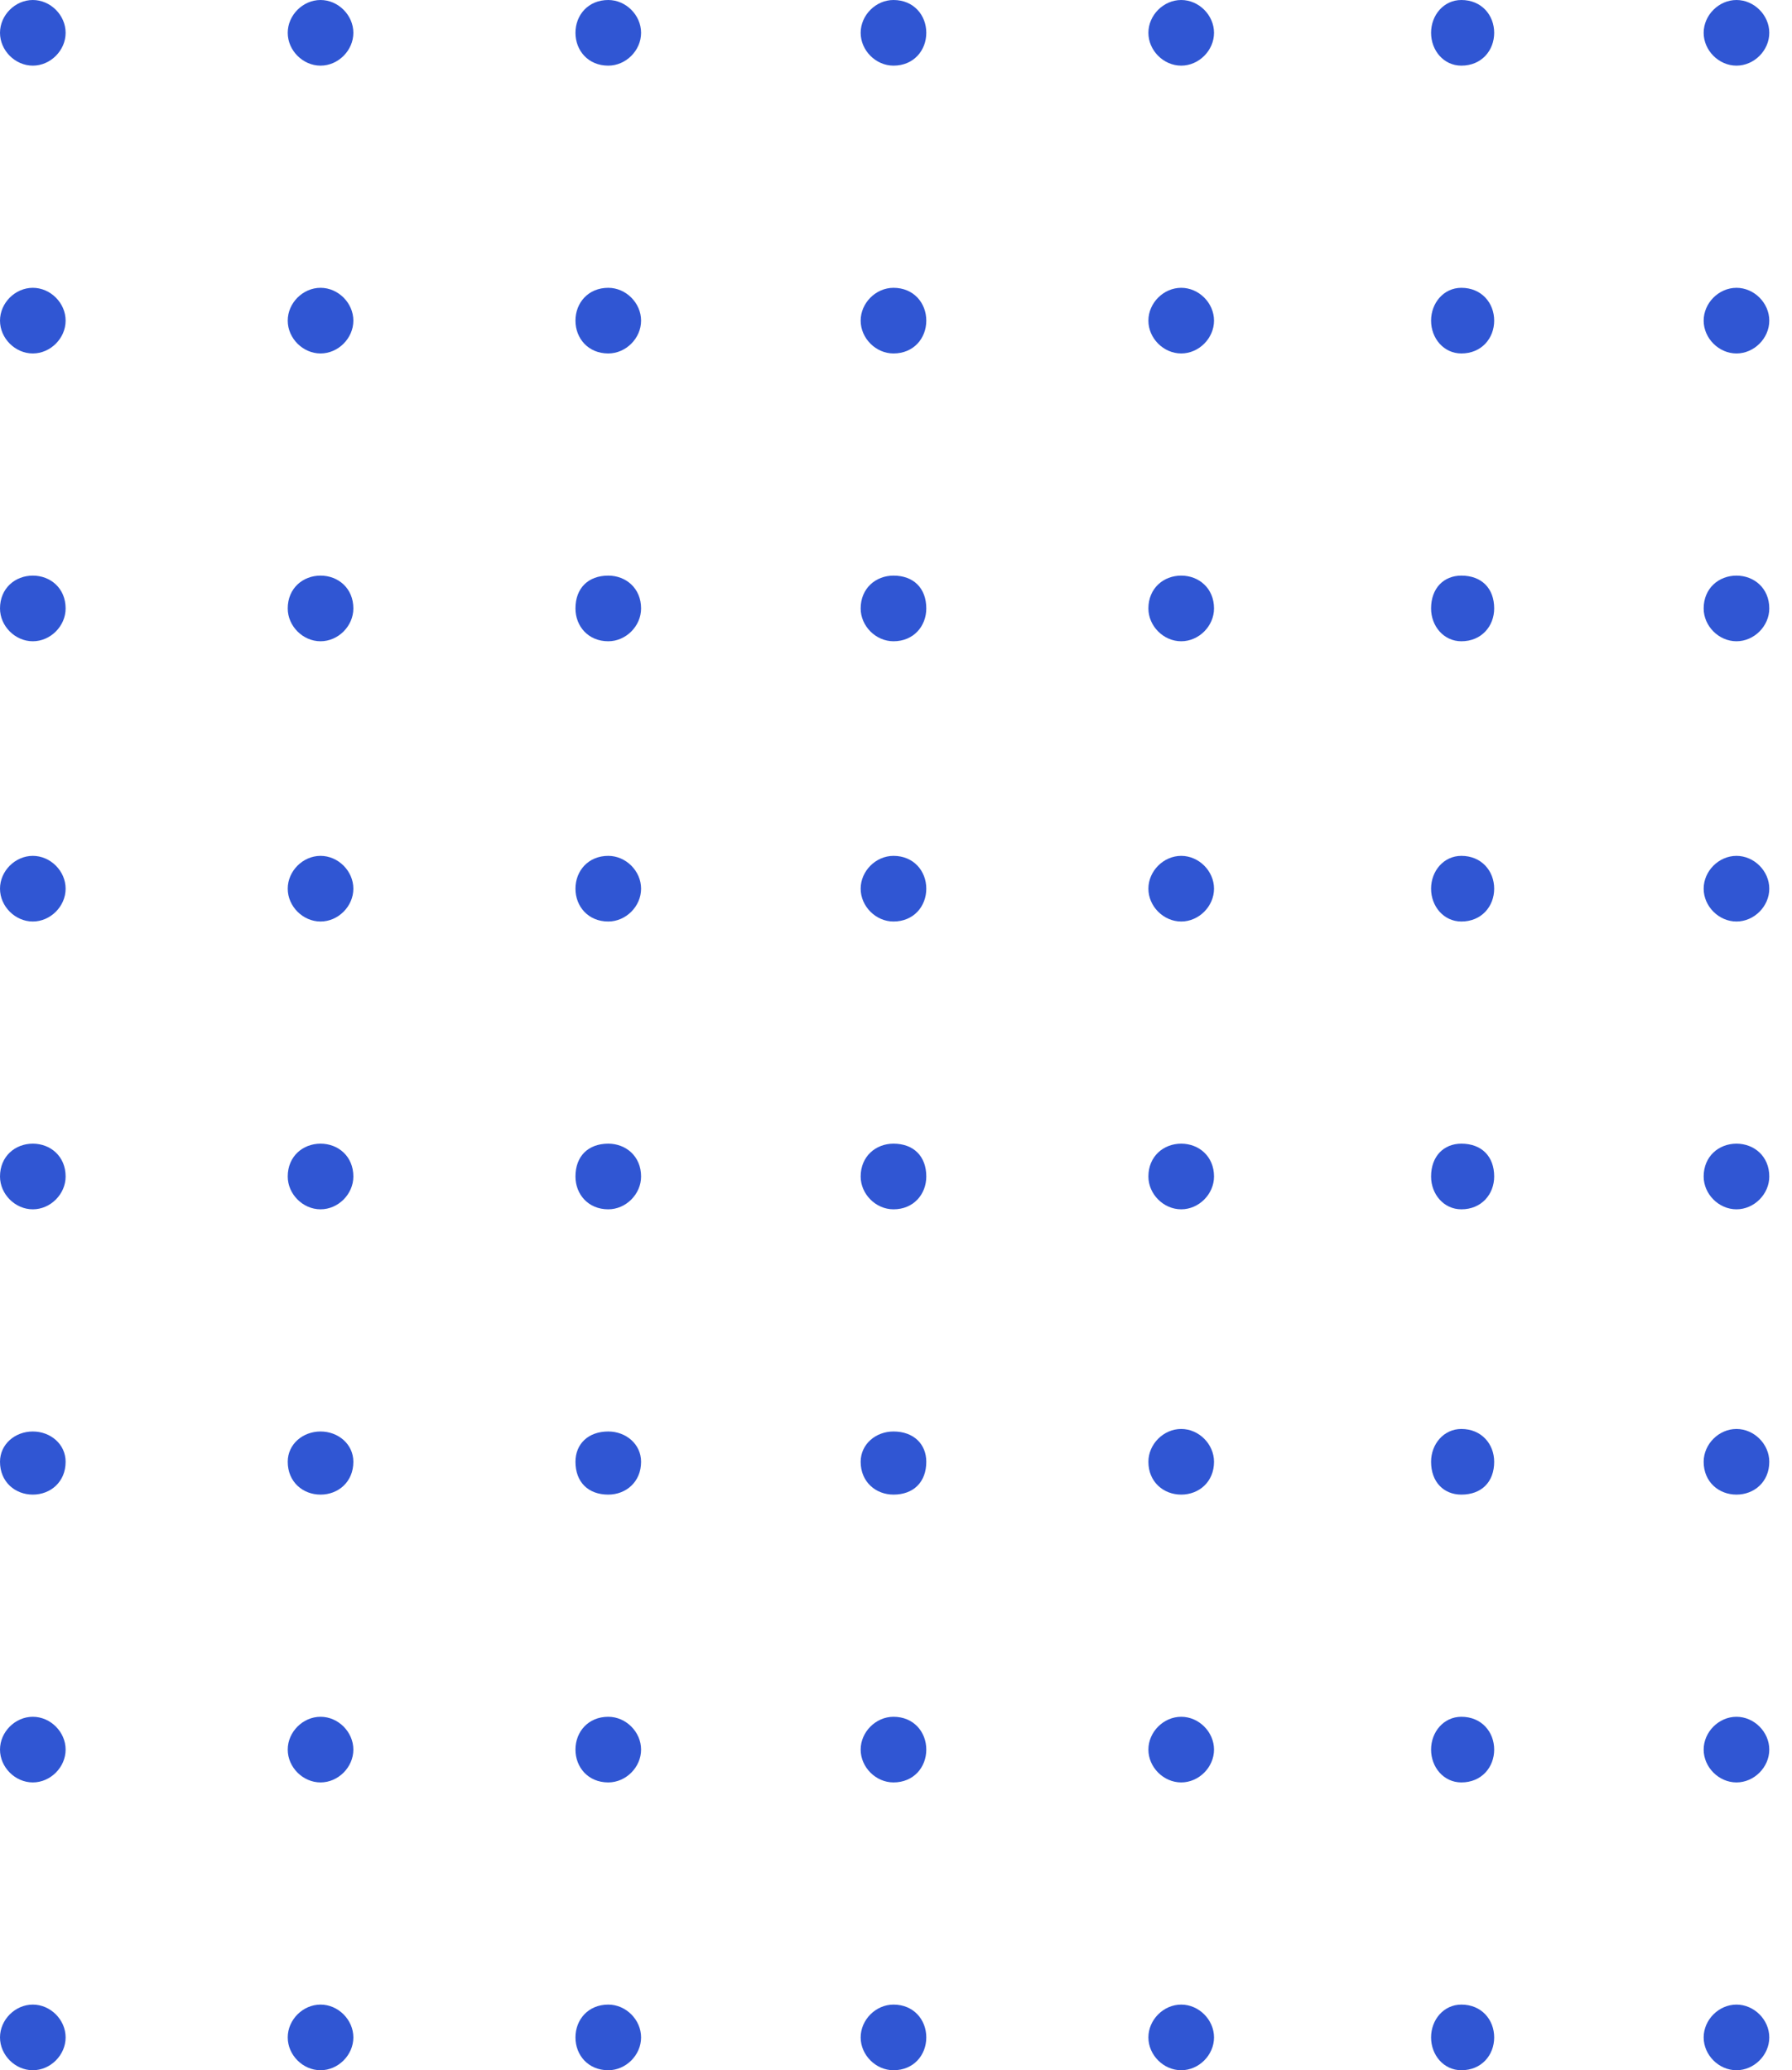 <svg version="1.2" xmlns="http://www.w3.org/2000/svg" viewBox="0 0 71 82" width="71" height="82"><style>.a{fill:#3056d3}</style><filter id="f0"><feFlood flood-color="#0a853f" flood-opacity="1" /><feBlend mode="normal" in2="SourceGraphic"/><feComposite in2="SourceAlpha" operator="in" /></filter><g filter="url(#f0)"><path fill-rule="evenodd" class="a" d="m2.6 80.7c0 0.7-0.6 1.3-1.3 1.3-0.7 0-1.3-0.6-1.3-1.3 0-0.7 0.6-1.3 1.3-1.3 0.7 0 1.3 0.6 1.3 1.3z"/><path fill-rule="evenodd" class="a" d="m14 80.7c0 0.7-0.6 1.3-1.3 1.3-0.7 0-1.3-0.6-1.3-1.3 0-0.7 0.6-1.3 1.3-1.3 0.7 0 1.3 0.6 1.3 1.3z"/><path fill-rule="evenodd" class="a" d="m25.4 80.7c0 0.7-0.6 1.3-1.3 1.3-0.8 0-1.3-0.6-1.3-1.3 0-0.7 0.5-1.3 1.3-1.3 0.7 0 1.3 0.6 1.3 1.3z"/><path fill-rule="evenodd" class="a" d="m36.7 80.7c0 0.7-0.5 1.3-1.3 1.3-0.7 0-1.3-0.6-1.3-1.3 0-0.7 0.6-1.3 1.3-1.3 0.8 0 1.3 0.6 1.3 1.3z"/><path fill-rule="evenodd" class="a" d="m48.1 80.7c0 0.7-0.6 1.3-1.3 1.3-0.7 0-1.3-0.6-1.3-1.3 0-0.7 0.6-1.3 1.3-1.3 0.7 0 1.3 0.6 1.3 1.3z"/><path fill-rule="evenodd" class="a" d="m70.1 80.7c0 0.7-0.6 1.3-1.3 1.3-0.7 0-1.3-0.6-1.3-1.3 0-0.7 0.6-1.3 1.3-1.3 0.7 0 1.3 0.6 1.3 1.3z"/><path fill-rule="evenodd" class="a" d="m59.2 80.7c0 0.7-0.5 1.3-1.3 1.3-0.7 0-1.2-0.6-1.2-1.3 0-0.7 0.5-1.3 1.2-1.3 0.8 0 1.3 0.6 1.3 1.3z"/><path fill-rule="evenodd" class="a" d="m2.6 69.3c0 0.7-0.6 1.3-1.3 1.3-0.7 0-1.3-0.6-1.3-1.3 0-0.7 0.6-1.3 1.3-1.3 0.7 0 1.3 0.6 1.3 1.3z"/><path fill-rule="evenodd" class="a" d="m14 69.3c0 0.7-0.6 1.3-1.3 1.3-0.7 0-1.3-0.6-1.3-1.3 0-0.7 0.6-1.3 1.3-1.3 0.7 0 1.3 0.6 1.3 1.3z"/><path fill-rule="evenodd" class="a" d="m25.4 69.3c0 0.7-0.6 1.3-1.3 1.3-0.8 0-1.3-0.6-1.3-1.3 0-0.7 0.5-1.3 1.3-1.3 0.7 0 1.3 0.6 1.3 1.3z"/><path fill-rule="evenodd" class="a" d="m36.7 69.3c0 0.7-0.5 1.3-1.3 1.3-0.7 0-1.3-0.6-1.3-1.3 0-0.7 0.6-1.3 1.3-1.3 0.8 0 1.3 0.6 1.3 1.3z"/><path fill-rule="evenodd" class="a" d="m48.1 69.3c0 0.7-0.6 1.3-1.3 1.3-0.7 0-1.3-0.6-1.3-1.3 0-0.7 0.6-1.3 1.3-1.3 0.7 0 1.3 0.6 1.3 1.3z"/><path fill-rule="evenodd" class="a" d="m70.1 69.3c0 0.7-0.6 1.3-1.3 1.3-0.7 0-1.3-0.6-1.3-1.3 0-0.7 0.6-1.3 1.3-1.3 0.7 0 1.3 0.6 1.3 1.3z"/><path fill-rule="evenodd" class="a" d="m59.2 69.3c0 0.7-0.5 1.3-1.3 1.3-0.7 0-1.2-0.6-1.2-1.3 0-0.7 0.5-1.3 1.2-1.3 0.8 0 1.3 0.6 1.3 1.3z"/><path fill-rule="evenodd" class="a" d="m2.6 57.9c0 0.8-0.6 1.3-1.3 1.3-0.7 0-1.3-0.5-1.3-1.3 0-0.7 0.6-1.2 1.3-1.2 0.7 0 1.3 0.5 1.3 1.2z"/><path fill-rule="evenodd" class="a" d="m2.6 24.1c0 0.7-0.6 1.3-1.3 1.3-0.7 0-1.3-0.6-1.3-1.3 0-0.8 0.6-1.3 1.3-1.3 0.7 0 1.3 0.5 1.3 1.3z"/><path fill-rule="evenodd" class="a" d="m14 57.9c0 0.8-0.6 1.3-1.3 1.3-0.7 0-1.3-0.5-1.3-1.3 0-0.7 0.6-1.2 1.3-1.2 0.7 0 1.3 0.5 1.3 1.2z"/><path fill-rule="evenodd" class="a" d="m14 24.1c0 0.7-0.6 1.3-1.3 1.3-0.7 0-1.3-0.6-1.3-1.3 0-0.8 0.6-1.3 1.3-1.3 0.7 0 1.3 0.5 1.3 1.3z"/><path fill-rule="evenodd" class="a" d="m25.4 57.9c0 0.8-0.6 1.3-1.3 1.3-0.8 0-1.3-0.5-1.3-1.3 0-0.7 0.5-1.2 1.3-1.2 0.7 0 1.3 0.5 1.3 1.2z"/><path fill-rule="evenodd" class="a" d="m25.4 24.1c0 0.7-0.6 1.3-1.3 1.3-0.8 0-1.3-0.6-1.3-1.3 0-0.8 0.5-1.3 1.3-1.3 0.7 0 1.3 0.5 1.3 1.3z"/><path fill-rule="evenodd" class="a" d="m36.7 57.9c0 0.8-0.5 1.3-1.3 1.3-0.7 0-1.3-0.5-1.3-1.3 0-0.7 0.6-1.2 1.3-1.2 0.8 0 1.3 0.5 1.3 1.2z"/><path fill-rule="evenodd" class="a" d="m36.7 24.1c0 0.7-0.5 1.3-1.3 1.3-0.7 0-1.3-0.6-1.3-1.3 0-0.8 0.6-1.3 1.3-1.3 0.8 0 1.3 0.5 1.3 1.3z"/><path fill-rule="evenodd" class="a" d="m48.1 57.9c0 0.8-0.6 1.3-1.3 1.3-0.7 0-1.3-0.5-1.3-1.3 0-0.7 0.6-1.3 1.3-1.3 0.7 0 1.3 0.6 1.3 1.3z"/><path fill-rule="evenodd" class="a" d="m48.1 24.1c0 0.7-0.6 1.3-1.3 1.3-0.7 0-1.3-0.6-1.3-1.3 0-0.8 0.6-1.3 1.3-1.3 0.7 0 1.3 0.5 1.3 1.3z"/><path fill-rule="evenodd" class="a" d="m70.1 57.9c0 0.8-0.6 1.3-1.3 1.3-0.7 0-1.3-0.5-1.3-1.3 0-0.7 0.6-1.3 1.3-1.3 0.7 0 1.3 0.6 1.3 1.3z"/><path fill-rule="evenodd" class="a" d="m70.1 24.1c0 0.7-0.6 1.3-1.3 1.3-0.7 0-1.3-0.6-1.3-1.3 0-0.8 0.6-1.3 1.3-1.3 0.7 0 1.3 0.5 1.3 1.3z"/><path fill-rule="evenodd" class="a" d="m59.2 57.9c0 0.8-0.5 1.3-1.3 1.3-0.7 0-1.2-0.5-1.2-1.3 0-0.7 0.5-1.3 1.2-1.3 0.8 0 1.3 0.6 1.3 1.3z"/><path fill-rule="evenodd" class="a" d="m59.2 24.1c0 0.7-0.5 1.3-1.3 1.3-0.7 0-1.2-0.6-1.2-1.3 0-0.8 0.5-1.3 1.2-1.3 0.8 0 1.3 0.5 1.3 1.3z"/><path fill-rule="evenodd" class="a" d="m2.6 46.6c0 0.7-0.6 1.3-1.3 1.3-0.7 0-1.3-0.6-1.3-1.3 0-0.8 0.6-1.3 1.3-1.3 0.7 0 1.3 0.5 1.3 1.3z"/><path fill-rule="evenodd" class="a" d="m2.6 12.7c0 0.7-0.6 1.3-1.3 1.3-0.7 0-1.3-0.6-1.3-1.3 0-0.7 0.6-1.3 1.3-1.3 0.7 0 1.3 0.6 1.3 1.3z"/><path fill-rule="evenodd" class="a" d="m14 46.6c0 0.7-0.6 1.3-1.3 1.3-0.7 0-1.3-0.6-1.3-1.3 0-0.8 0.6-1.3 1.3-1.3 0.7 0 1.3 0.5 1.3 1.3z"/><path fill-rule="evenodd" class="a" d="m14 12.7c0 0.7-0.6 1.3-1.3 1.3-0.7 0-1.3-0.6-1.3-1.3 0-0.7 0.6-1.3 1.3-1.3 0.7 0 1.3 0.6 1.3 1.3z"/><path fill-rule="evenodd" class="a" d="m25.4 46.6c0 0.7-0.6 1.3-1.3 1.3-0.8 0-1.3-0.6-1.3-1.3 0-0.8 0.5-1.3 1.3-1.3 0.7 0 1.3 0.5 1.3 1.3z"/><path fill-rule="evenodd" class="a" d="m25.4 12.7c0 0.7-0.6 1.3-1.3 1.3-0.8 0-1.3-0.6-1.3-1.3 0-0.7 0.5-1.3 1.3-1.3 0.7 0 1.3 0.6 1.3 1.3z"/><path fill-rule="evenodd" class="a" d="m36.7 46.6c0 0.7-0.5 1.3-1.3 1.3-0.7 0-1.3-0.6-1.3-1.3 0-0.8 0.6-1.3 1.3-1.3 0.8 0 1.3 0.5 1.3 1.3z"/><path fill-rule="evenodd" class="a" d="m36.7 12.7c0 0.7-0.5 1.3-1.3 1.3-0.7 0-1.3-0.6-1.3-1.3 0-0.7 0.6-1.3 1.3-1.3 0.8 0 1.3 0.6 1.3 1.3z"/><path fill-rule="evenodd" class="a" d="m48.1 46.6c0 0.7-0.6 1.3-1.3 1.3-0.7 0-1.3-0.6-1.3-1.3 0-0.8 0.6-1.3 1.3-1.3 0.7 0 1.3 0.5 1.3 1.3z"/><path fill-rule="evenodd" class="a" d="m48.1 12.7c0 0.7-0.6 1.3-1.3 1.3-0.7 0-1.3-0.6-1.3-1.3 0-0.7 0.6-1.3 1.3-1.3 0.7 0 1.3 0.6 1.3 1.3z"/><path fill-rule="evenodd" class="a" d="m70.1 46.6c0 0.7-0.6 1.3-1.3 1.3-0.7 0-1.3-0.6-1.3-1.3 0-0.8 0.6-1.3 1.3-1.3 0.7 0 1.3 0.5 1.3 1.3z"/><path fill-rule="evenodd" class="a" d="m70.1 12.7c0 0.7-0.6 1.3-1.3 1.3-0.7 0-1.3-0.6-1.3-1.3 0-0.7 0.6-1.3 1.3-1.3 0.7 0 1.3 0.6 1.3 1.3z"/><path fill-rule="evenodd" class="a" d="m59.2 46.6c0 0.7-0.5 1.3-1.3 1.3-0.7 0-1.2-0.6-1.2-1.3 0-0.8 0.5-1.3 1.2-1.3 0.8 0 1.3 0.5 1.3 1.3z"/><path fill-rule="evenodd" class="a" d="m59.2 12.7c0 0.7-0.5 1.3-1.3 1.3-0.7 0-1.2-0.6-1.2-1.3 0-0.7 0.5-1.3 1.2-1.3 0.8 0 1.3 0.6 1.3 1.3z"/><path fill-rule="evenodd" class="a" d="m2.6 35.2c0 0.7-0.6 1.3-1.3 1.3-0.7 0-1.3-0.6-1.3-1.3 0-0.7 0.6-1.3 1.3-1.3 0.7 0 1.3 0.6 1.3 1.3z"/><path fill-rule="evenodd" class="a" d="m2.6 1.3c0 0.7-0.6 1.3-1.3 1.3-0.7 0-1.3-0.6-1.3-1.3 0-0.7 0.6-1.3 1.3-1.3 0.7 0 1.3 0.6 1.3 1.3z"/><path fill-rule="evenodd" class="a" d="m14 35.2c0 0.7-0.6 1.3-1.3 1.3-0.7 0-1.3-0.6-1.3-1.3 0-0.7 0.6-1.3 1.3-1.3 0.7 0 1.3 0.6 1.3 1.3z"/><path fill-rule="evenodd" class="a" d="m14 1.3c0 0.7-0.6 1.3-1.3 1.3-0.7 0-1.3-0.6-1.3-1.3 0-0.7 0.6-1.3 1.3-1.3 0.7 0 1.3 0.6 1.3 1.3z"/><path fill-rule="evenodd" class="a" d="m25.4 35.2c0 0.7-0.6 1.3-1.3 1.3-0.8 0-1.3-0.6-1.3-1.3 0-0.7 0.5-1.3 1.3-1.3 0.7 0 1.3 0.6 1.3 1.3z"/><path fill-rule="evenodd" class="a" d="m25.4 1.3c0 0.7-0.6 1.3-1.3 1.3-0.8 0-1.3-0.6-1.3-1.3 0-0.7 0.5-1.3 1.3-1.3 0.7 0 1.3 0.6 1.3 1.3z"/><path fill-rule="evenodd" class="a" d="m36.7 35.2c0 0.7-0.5 1.3-1.3 1.3-0.7 0-1.3-0.6-1.3-1.3 0-0.7 0.6-1.3 1.3-1.3 0.8 0 1.3 0.6 1.3 1.3z"/><path fill-rule="evenodd" class="a" d="m36.7 1.3c0 0.7-0.5 1.3-1.3 1.3-0.7 0-1.3-0.6-1.3-1.3 0-0.7 0.6-1.3 1.3-1.3 0.8 0 1.3 0.6 1.3 1.3z"/><path fill-rule="evenodd" class="a" d="m48.1 35.2c0 0.7-0.6 1.3-1.3 1.3-0.7 0-1.3-0.6-1.3-1.3 0-0.7 0.6-1.3 1.3-1.3 0.7 0 1.3 0.6 1.3 1.3z"/><path fill-rule="evenodd" class="a" d="m48.1 1.3c0 0.7-0.6 1.3-1.3 1.3-0.7 0-1.3-0.6-1.3-1.3 0-0.7 0.6-1.3 1.3-1.3 0.7 0 1.3 0.6 1.3 1.3z"/><path fill-rule="evenodd" class="a" d="m70.1 35.2c0 0.7-0.6 1.3-1.3 1.3-0.7 0-1.3-0.6-1.3-1.3 0-0.7 0.6-1.3 1.3-1.3 0.7 0 1.3 0.6 1.3 1.3z"/><path fill-rule="evenodd" class="a" d="m70.1 1.3c0 0.7-0.6 1.3-1.3 1.3-0.7 0-1.3-0.6-1.3-1.3 0-0.7 0.6-1.3 1.3-1.3 0.7 0 1.3 0.6 1.3 1.3z"/><path fill-rule="evenodd" class="a" d="m59.2 35.2c0 0.7-0.5 1.3-1.3 1.3-0.7 0-1.2-0.6-1.2-1.3 0-0.7 0.5-1.3 1.2-1.3 0.8 0 1.3 0.6 1.3 1.3z"/><path fill-rule="evenodd" class="a" d="m59.2 1.3c0 0.7-0.5 1.3-1.3 1.3-0.7 0-1.2-0.6-1.2-1.3 0-0.7 0.5-1.3 1.2-1.3 0.8 0 1.3 0.6 1.3 1.3z"/></g></svg>